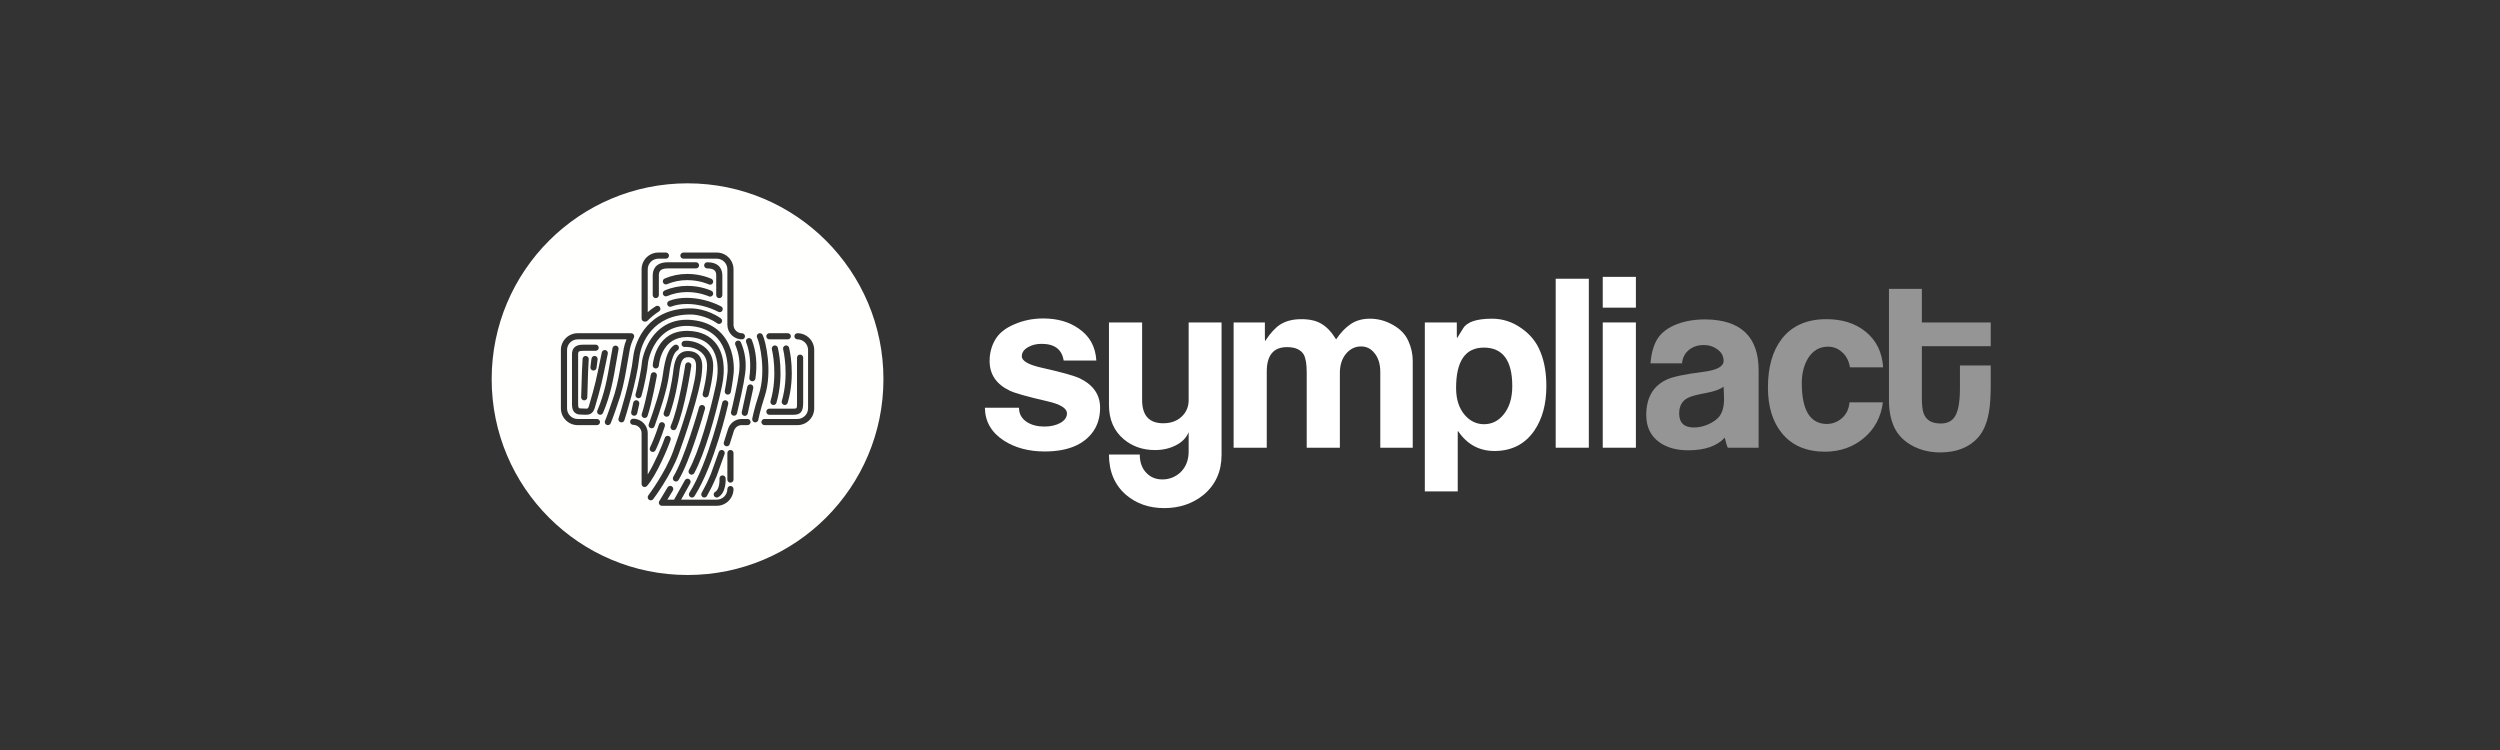 <svg width="300" height="90" viewBox="0 0 300 90" fill="none" xmlns="http://www.w3.org/2000/svg">
<rect x="0" y="0" width="300" height="90" fill="#333333" stroke="none"/>
<path d="M132.011 48.931C132.011 50.003 131.748 50.933 131.221 51.723C130.093 53.358 128.137 54.176 125.354 54.176C123.455 54.176 121.828 53.744 120.474 52.879C118.97 51.901 118.208 50.585 118.189 48.931H122.279C122.279 49.664 122.599 50.238 123.239 50.651C123.803 51.008 124.498 51.187 125.326 51.187C126.059 51.187 126.689 51.046 127.216 50.764C127.761 50.463 128.034 50.078 128.034 49.608C128.034 48.987 127.235 48.499 125.636 48.141C123.267 47.596 121.772 47.173 121.151 46.872C119.553 46.102 118.753 44.917 118.753 43.319C118.753 42.379 118.979 41.524 119.43 40.753C119.882 39.982 120.643 39.371 121.715 38.92C122.787 38.45 123.944 38.215 125.185 38.215C126.877 38.215 128.297 38.619 129.444 39.428C130.761 40.33 131.466 41.608 131.56 43.263H127.639C127.432 41.928 126.548 41.261 124.987 41.261C124.348 41.261 123.793 41.402 123.323 41.684C122.853 41.966 122.618 42.323 122.618 42.755C122.618 43.319 123.427 43.78 125.044 44.137C127.394 44.663 128.908 45.086 129.585 45.406C131.203 46.196 132.011 47.371 132.011 48.931Z" fill="white"/>
<path d="M146.588 54.571C146.588 56.564 145.873 58.162 144.444 59.365C143.128 60.437 141.548 60.972 139.705 60.972C137.9 60.972 136.377 60.446 135.136 59.393C133.763 58.209 133.076 56.592 133.076 54.543H136.772C136.772 55.502 137.054 56.254 137.618 56.799C138.107 57.288 138.727 57.532 139.48 57.532C140.307 57.532 141.031 57.25 141.652 56.686C142.31 56.047 142.639 55.21 142.639 54.176V51.864C142.357 52.541 141.84 53.067 141.087 53.443C140.354 53.819 139.527 54.007 138.605 54.007C137.138 54.007 135.888 53.575 134.854 52.71C133.669 51.713 133.076 50.341 133.076 48.593V38.694H137.054V48C137.054 49.862 137.9 50.792 139.592 50.792C140.495 50.792 141.228 50.529 141.793 50.003C142.357 49.476 142.639 48.809 142.639 48V38.694H146.588V54.571Z" fill="white"/>
<path d="M169.528 53.725H165.635V44.645C165.635 43.667 165.391 42.896 164.902 42.332C164.488 41.825 163.962 41.571 163.322 41.571C162.645 41.571 162.062 41.843 161.573 42.389C161.047 42.99 160.784 43.78 160.784 44.757V53.725H156.806V44.701C156.806 43.686 156.684 42.962 156.44 42.53C156.082 41.947 155.415 41.655 154.437 41.655C152.82 41.655 152.011 42.633 152.011 44.588V53.725H148.034V38.694H151.785V40.133C151.785 40.678 151.795 40.95 151.813 40.95C151.813 40.932 151.823 40.913 151.842 40.894C152.425 39.992 153.017 39.343 153.619 38.948C154.296 38.516 155.142 38.3 156.157 38.3C157.173 38.3 157.982 38.488 158.583 38.864C159.204 39.221 159.787 39.841 160.332 40.725C160.878 39.916 161.461 39.305 162.081 38.892C162.72 38.459 163.491 38.243 164.394 38.243C165.353 38.243 166.265 38.488 167.13 38.976C168.014 39.465 168.635 40.104 168.992 40.894C169.349 41.665 169.528 42.473 169.528 43.319V53.725Z" fill="white"/>
<path d="M181.473 46.337C181.473 43.253 180.335 41.712 178.059 41.712C175.84 41.712 174.731 43.329 174.731 46.562C174.731 47.916 175.079 48.997 175.775 49.805C176.414 50.538 177.185 50.905 178.088 50.905C179.009 50.905 179.78 50.529 180.401 49.777C181.115 48.931 181.473 47.784 181.473 46.337ZM185.563 46.337C185.563 48.48 185.083 50.256 184.124 51.666C183.015 53.283 181.435 54.101 179.385 54.12H179.357C177.514 54.12 176.057 53.33 174.985 51.751H174.928V58.97H170.979V38.694H174.816V39.879C174.816 40.33 174.825 40.565 174.844 40.584C174.863 40.565 175.107 40.17 175.577 39.399C176.047 38.629 177.204 38.243 179.047 38.243C180.307 38.243 181.473 38.619 182.545 39.371C183.635 40.123 184.406 41.082 184.858 42.248C185.328 43.394 185.563 44.757 185.563 46.337Z" fill="white"/>
<path d="M190.66 53.725H186.683V33.449H190.66V53.725Z" fill="white"/>
<path d="M196.307 53.725H192.33V38.694H196.307V53.725ZM196.307 36.918H192.33V33.224H196.307V36.918Z" fill="white"/>
<path d="M206.832 46.393C206.437 46.713 205.741 46.967 204.744 47.154C203.616 47.361 202.883 47.559 202.544 47.747C201.848 48.104 201.5 48.724 201.5 49.608C201.5 50.736 202.093 51.3 203.278 51.3C203.823 51.3 204.387 51.178 204.97 50.933C205.553 50.67 205.995 50.36 206.296 50.003C206.691 49.514 206.888 48.79 206.888 47.831C206.888 47.662 206.879 47.418 206.86 47.098C206.841 46.779 206.832 46.544 206.832 46.393ZM211.035 53.725H207.339C207.227 53.518 207.104 53.114 206.973 52.513C206.051 53.528 204.585 54.035 202.572 54.035C201.181 54.035 200.034 53.716 199.131 53.077C198.078 52.325 197.551 51.234 197.551 49.805C197.551 47.756 198.351 46.346 199.949 45.575C200.682 45.218 202.177 44.898 204.434 44.617C206.033 44.41 206.832 43.977 206.832 43.319C206.832 42.736 206.587 42.276 206.098 41.938C205.628 41.58 205.073 41.402 204.434 41.402C203.776 41.402 203.212 41.58 202.742 41.938C202.215 42.332 201.914 42.887 201.839 43.601H198.059C198.153 42.379 198.435 41.392 198.905 40.64C199.394 39.888 200.175 39.306 201.247 38.892C202.243 38.516 203.372 38.328 204.632 38.328C208.9 38.365 211.035 40.405 211.035 44.447V53.725Z" fill="#959595"/>
<path d="M225.974 44.081H221.997C221.865 43.31 221.555 42.708 221.066 42.276C220.577 41.825 220.013 41.599 219.374 41.599C218.321 41.599 217.503 42.088 216.92 43.066C216.449 43.893 216.214 44.861 216.214 45.97C216.214 49.204 217.202 50.839 219.176 50.877C219.872 50.877 220.483 50.651 221.01 50.2C221.555 49.73 221.865 49.091 221.941 48.282H225.946C225.72 50.05 224.959 51.478 223.661 52.569C222.382 53.641 220.84 54.186 219.035 54.205C216.779 54.205 215.048 53.471 213.845 52.005C212.717 50.633 212.152 48.8 212.152 46.506C212.152 44.062 212.698 42.126 213.789 40.697C215.011 39.099 216.807 38.3 219.176 38.3C221.057 38.3 222.608 38.788 223.83 39.766C225.147 40.819 225.861 42.257 225.974 44.081Z" fill="#959595"/>
<path d="M238.889 46.083C238.889 47.568 238.814 48.706 238.663 49.495C238.437 50.792 237.996 51.807 237.337 52.541C236.265 53.706 234.761 54.289 232.824 54.289C231.621 54.289 230.53 54.035 229.552 53.528C228.48 52.964 227.719 52.184 227.267 51.187C226.872 50.266 226.675 49.241 226.675 48.113V34.662H230.624V38.694H238.889V41.543H230.624V47.718C230.624 48.489 230.68 49.072 230.793 49.467C231.056 50.369 231.752 50.821 232.881 50.821C233.539 50.821 234.046 50.623 234.404 50.228C234.93 49.664 235.194 48.452 235.194 46.59V43.855H238.889V46.083Z" fill="#959595"/>
<path fill-rule="evenodd" clip-rule="evenodd" d="M97.706 49.003C97.706 50.112 96.803 51.014 95.694 51.014H91.736C91.532 51.014 91.367 50.849 91.367 50.646C91.367 50.442 91.532 50.277 91.736 50.277H95.694C96.397 50.277 96.968 49.706 96.968 49.003V41.997C96.968 41.294 96.397 40.723 95.694 40.723C95.491 40.723 95.325 40.558 95.325 40.354C95.325 40.151 95.491 39.986 95.694 39.986C96.803 39.986 97.706 40.888 97.706 41.997V49.003ZM90.633 50.688L90.58 50.685C90.37 50.649 90.236 50.458 90.27 50.258C90.271 50.248 90.439 49.247 91.071 47.306C91.939 44.644 91.199 41.2 90.855 40.52C90.811 40.432 90.803 40.332 90.834 40.239C90.864 40.145 90.93 40.069 91.017 40.025C91.068 39.999 91.126 39.985 91.184 39.985C91.323 39.985 91.45 40.062 91.513 40.187C91.902 40.956 92.72 44.627 91.772 47.535C91.174 49.371 90.998 50.373 90.996 50.383C90.965 50.56 90.812 50.688 90.633 50.688ZM89.702 51.014H88.999C88.555 51.014 88.172 51.318 88.046 51.77C87.963 52.071 87.63 53.095 87.564 53.298C87.513 53.454 87.372 53.556 87.212 53.556C87.173 53.556 87.134 53.55 87.097 53.538C87.005 53.507 86.929 53.442 86.884 53.355C86.839 53.267 86.832 53.167 86.862 53.073C86.862 53.073 86.872 53.044 86.888 52.995C87.138 52.224 87.288 51.746 87.337 51.573C87.551 50.798 88.219 50.277 88.999 50.277H89.702C89.906 50.277 90.071 50.442 90.071 50.646C90.071 50.849 89.906 51.014 89.702 51.014ZM88.022 57.55C88.022 57.753 87.857 57.919 87.653 57.919C87.45 57.919 87.285 57.753 87.285 57.55V54.362C87.285 54.159 87.45 53.993 87.653 53.993C87.857 53.993 88.022 54.159 88.022 54.362V57.55ZM86.011 60.695H79.43C79.297 60.695 79.174 60.623 79.109 60.507C79.044 60.392 79.046 60.25 79.114 60.136L80.111 58.485C80.177 58.375 80.298 58.306 80.426 58.306C80.493 58.306 80.559 58.325 80.617 58.36C80.79 58.464 80.847 58.691 80.742 58.865L80.083 59.958H80.891L82.185 57.634C82.25 57.517 82.373 57.444 82.506 57.444C82.569 57.444 82.631 57.461 82.686 57.492C82.772 57.539 82.834 57.618 82.861 57.712C82.888 57.807 82.876 57.907 82.828 57.993L81.734 59.958H86.011C86.714 59.958 87.285 59.386 87.285 58.684C87.285 58.481 87.45 58.316 87.653 58.316C87.857 58.316 88.022 58.481 88.022 58.684C88.022 59.793 87.12 60.695 86.011 60.695ZM78.091 60.039C78.01 60.039 77.933 60.013 77.868 59.964C77.791 59.905 77.74 59.818 77.727 59.721C77.713 59.623 77.739 59.526 77.798 59.447C77.818 59.421 79.812 56.776 80.761 54.192C81.46 52.289 83.314 46.864 83.492 44.64L83.5 44.535C83.539 44.078 83.592 43.454 83.311 43.126C83.178 42.971 82.97 42.886 82.675 42.866C82.641 42.863 82.607 42.862 82.576 42.862C81.861 42.862 81.669 43.433 81.51 44.714C81.498 44.815 81.486 44.914 81.473 45.009C81.369 45.769 81.052 47.752 80.345 49.762C80.293 49.91 80.153 50.009 79.997 50.009C79.956 50.009 79.914 50.002 79.875 49.988C79.782 49.956 79.707 49.889 79.665 49.8C79.622 49.711 79.617 49.611 79.65 49.518C80.334 47.571 80.642 45.647 80.742 44.91C80.755 44.817 80.767 44.721 80.779 44.624C80.902 43.628 81.088 42.124 82.563 42.124C82.616 42.124 82.67 42.127 82.727 42.131C83.221 42.164 83.606 42.338 83.87 42.646C84.353 43.209 84.282 44.044 84.235 44.597L84.227 44.7C84.042 47.004 82.162 52.516 81.454 54.446C80.46 57.152 78.469 59.783 78.385 59.894C78.315 59.986 78.207 60.039 78.091 60.039ZM80.488 51.105C81.483 48.841 82.22 43.846 82.227 43.796C82.253 43.616 82.41 43.481 82.592 43.481C82.61 43.481 82.627 43.482 82.645 43.485C82.846 43.514 82.986 43.702 82.957 43.902C82.926 44.112 82.193 49.059 81.163 51.401C81.105 51.535 80.973 51.622 80.826 51.622C80.773 51.622 80.723 51.611 80.677 51.59C80.588 51.551 80.519 51.479 80.483 51.388C80.447 51.296 80.449 51.195 80.488 51.105ZM77.36 58.445C77.314 58.445 77.269 58.437 77.227 58.42C77.086 58.367 76.991 58.228 76.991 58.077L76.991 51.991C76.991 51.435 76.538 50.982 75.981 50.982C75.778 50.982 75.613 50.817 75.613 50.614C75.613 50.41 75.778 50.245 75.981 50.245C76.945 50.245 77.728 51.029 77.728 51.991V56.933C78.588 55.533 79.512 53.363 79.775 52.552C79.824 52.399 79.965 52.297 80.125 52.297C80.163 52.297 80.202 52.303 80.239 52.315C80.432 52.377 80.538 52.586 80.476 52.779C80.186 53.675 78.78 57.047 77.634 58.323C77.563 58.401 77.463 58.445 77.36 58.445ZM74.577 50.688C74.539 50.688 74.502 50.682 74.465 50.671C74.271 50.609 74.164 50.401 74.226 50.208C74.374 49.747 75.679 45.625 75.977 42.889C76.214 40.703 77.918 37.005 82.799 37.005C82.899 37.005 83.001 37.007 83.104 37.01C83.177 37.011 84.902 37.072 86.499 38.203C86.579 38.26 86.632 38.345 86.649 38.442C86.666 38.539 86.644 38.637 86.587 38.717C86.518 38.815 86.405 38.873 86.286 38.873C86.209 38.873 86.135 38.849 86.073 38.805C84.664 37.807 83.097 37.746 83.082 37.746C82.992 37.744 82.905 37.742 82.818 37.742C78.445 37.742 76.921 41.027 76.71 42.968C76.408 45.743 75.079 49.961 74.928 50.432C74.879 50.585 74.738 50.688 74.577 50.688ZM72.942 51.014C72.887 51.014 72.833 51.002 72.782 50.977C72.694 50.934 72.627 50.86 72.594 50.767C72.562 50.674 72.568 50.573 72.611 50.485C72.783 50.129 73.532 47.974 73.732 47.314C74.128 46.004 74.355 44.666 74.575 43.371L74.58 43.341C74.67 42.812 74.759 42.287 74.859 41.769C74.92 41.451 75.026 41.108 75.181 40.723H69.319C68.616 40.723 68.045 41.294 68.045 41.997V49.003C68.045 49.706 68.616 50.277 69.319 50.277H71.633C71.837 50.277 72.002 50.442 72.002 50.646C72.002 50.849 71.837 51.014 71.633 51.014H69.319C68.21 51.014 67.307 50.112 67.307 49.003V41.997C67.307 40.888 68.21 39.986 69.319 39.986H75.59L75.647 39.996C75.677 39.988 75.707 39.985 75.737 39.985C75.795 39.985 75.85 39.998 75.902 40.024C76.084 40.116 76.157 40.338 76.066 40.519C75.835 40.978 75.672 41.445 75.583 41.908C75.483 42.43 75.393 42.958 75.303 43.49C75.079 44.809 74.848 46.172 74.438 47.527C74.249 48.152 73.472 50.397 73.274 50.806C73.213 50.932 73.083 51.014 72.942 51.014ZM70.648 43.107C70.58 44.007 70.546 45.273 70.519 46.291C70.503 46.883 70.489 47.417 70.472 47.698C70.461 47.892 70.299 48.044 70.105 48.044L70.085 48.044C69.88 48.031 69.725 47.856 69.737 47.654C69.752 47.399 69.765 46.925 69.779 46.376L69.781 46.298C69.809 45.26 69.843 43.975 69.912 43.052C69.927 42.861 70.088 42.711 70.281 42.711C70.51 42.727 70.663 42.905 70.648 43.107ZM71.712 43.137C71.688 43.291 71.631 43.682 71.583 44.134C71.563 44.322 71.406 44.464 71.217 44.464L71.183 44.463C71.08 44.452 70.992 44.404 70.93 44.328C70.868 44.251 70.839 44.155 70.85 44.057C70.91 43.486 70.984 43.026 70.984 43.022C71.013 42.842 71.165 42.711 71.348 42.711C71.367 42.711 71.386 42.713 71.405 42.716C71.503 42.731 71.588 42.783 71.646 42.863C71.704 42.943 71.727 43.04 71.712 43.137ZM71.478 42.095H70.207C69.923 42.096 69.68 42.096 69.531 42.16C69.469 42.187 69.376 42.227 69.376 42.494L69.374 48.231C69.371 48.497 69.366 48.86 69.466 48.962C69.506 49.003 69.599 49.009 69.651 49.009C69.803 49.009 69.942 49.017 70.069 49.025C70.175 49.032 70.262 49.038 70.334 49.038C70.522 49.038 70.58 49.024 70.673 48.715C70.798 48.301 71.437 46.155 71.744 44.57L71.75 44.539C71.798 44.31 72.108 42.837 72.215 42.298C72.25 42.126 72.402 42.002 72.576 42.002C72.6 42.002 72.625 42.004 72.649 42.009C72.848 42.048 72.978 42.243 72.938 42.442C72.821 43.028 72.466 44.716 72.466 44.716C72.142 46.389 71.456 48.673 71.379 48.928C71.154 49.673 70.714 49.773 70.314 49.773C70.217 49.773 70.119 49.767 70.022 49.761C69.909 49.754 69.786 49.746 69.651 49.746C69.354 49.746 69.115 49.656 68.941 49.48C68.624 49.159 68.631 48.682 68.637 48.222L68.639 48.046V42.494C68.639 41.872 68.966 41.601 69.24 41.483C69.498 41.373 69.8 41.357 70.088 41.357L71.478 41.358C71.681 41.358 71.847 41.523 71.847 41.726C71.847 41.929 71.681 42.095 71.478 42.095ZM72.021 49.774C71.97 49.774 71.921 49.764 71.875 49.744C71.689 49.664 71.602 49.447 71.682 49.26C72.558 47.228 72.892 45.274 73.215 43.383C73.307 42.843 73.399 42.306 73.502 41.769C73.535 41.596 73.687 41.47 73.864 41.47C73.887 41.47 73.91 41.472 73.934 41.477C74.134 41.515 74.265 41.709 74.226 41.908C74.124 42.44 74.033 42.971 73.942 43.505C73.611 45.441 73.269 47.44 72.36 49.552C72.301 49.687 72.168 49.774 72.021 49.774ZM76.991 32.316C76.991 31.207 77.893 30.305 79.002 30.305H79.908C80.112 30.305 80.277 30.47 80.277 30.674C80.277 30.877 80.112 31.042 79.908 31.042H79.002C78.3 31.042 77.728 31.613 77.728 32.316V37.46C78.211 37.05 78.58 36.815 78.69 36.747C78.748 36.712 78.815 36.693 78.882 36.693C79.012 36.693 79.129 36.759 79.197 36.869C79.248 36.954 79.264 37.052 79.241 37.148C79.218 37.244 79.158 37.325 79.074 37.376C78.918 37.472 78.355 37.837 77.692 38.491C77.623 38.559 77.531 38.597 77.433 38.597H77.423L77.396 38.592C77.396 38.592 77.377 38.595 77.376 38.595C77.154 38.595 76.991 38.43 76.991 38.228V32.316ZM82.009 30.305H86.011C87.12 30.305 88.022 31.207 88.022 32.316V38.977C88.022 39.533 88.475 39.986 89.031 39.986C89.235 39.986 89.4 40.151 89.4 40.354C89.4 40.558 89.235 40.723 89.031 40.723C88.068 40.723 87.285 39.94 87.285 38.977V32.316C87.285 31.613 86.714 31.042 86.011 31.042H82.009C81.806 31.042 81.641 30.877 81.641 30.674C81.641 30.47 81.806 30.305 82.009 30.305ZM80.293 36.106C80.878 35.867 81.607 35.741 82.4 35.741C83.773 35.741 85.279 36.114 86.532 36.764C86.713 36.857 86.783 37.08 86.69 37.261C86.626 37.383 86.501 37.46 86.362 37.46C86.303 37.46 86.246 37.446 86.192 37.418C85.024 36.812 83.69 36.478 82.435 36.478C81.724 36.478 81.061 36.588 80.571 36.788C80.526 36.806 80.479 36.816 80.431 36.816C80.281 36.816 80.147 36.725 80.09 36.586C80.013 36.398 80.105 36.182 80.293 36.106ZM79.762 34.856C80.619 34.489 81.535 34.304 82.483 34.304C84.134 34.304 85.325 34.87 85.374 34.895C85.557 34.982 85.635 35.203 85.547 35.386C85.485 35.513 85.355 35.595 85.214 35.595C85.159 35.595 85.106 35.583 85.055 35.559C85.045 35.554 83.951 35.047 82.466 35.047C81.618 35.047 80.806 35.211 80.052 35.533C80.006 35.553 79.957 35.563 79.906 35.563C79.759 35.563 79.626 35.475 79.568 35.339C79.488 35.153 79.575 34.936 79.762 34.856ZM83.52 32.209H80.144C79.147 32.209 79.063 32.653 79.063 33.069V35.409C79.063 35.612 78.898 35.778 78.695 35.778C78.491 35.778 78.326 35.612 78.326 35.409V33.069C78.326 32.473 78.562 31.472 80.144 31.472H83.52C83.724 31.472 83.889 31.637 83.889 31.841C83.889 32.044 83.724 32.209 83.52 32.209ZM85.374 33.462C85.463 33.504 85.53 33.579 85.562 33.672C85.595 33.764 85.589 33.864 85.546 33.953C85.485 34.08 85.355 34.162 85.214 34.162C85.159 34.162 85.106 34.15 85.055 34.126C85.011 34.105 83.939 33.615 82.467 33.615C81.619 33.615 80.806 33.778 80.052 34.1C80.006 34.12 79.957 34.13 79.906 34.13C79.759 34.13 79.626 34.042 79.568 33.906C79.488 33.719 79.575 33.503 79.762 33.423C80.619 33.056 81.535 32.87 82.483 32.87C84.134 32.87 85.325 33.438 85.374 33.462ZM84.865 32.209C84.662 32.209 84.496 32.044 84.496 31.841C84.496 31.637 84.662 31.472 84.865 31.472C86.447 31.472 86.683 32.473 86.683 33.069V35.409C86.683 35.612 86.518 35.778 86.314 35.778C86.111 35.778 85.946 35.612 85.946 35.409V33.069C85.946 32.653 85.862 32.209 84.865 32.209ZM76.711 48.475L76.462 49.6C76.425 49.767 76.274 49.889 76.103 49.889L76.034 49.882C75.926 49.859 75.844 49.802 75.791 49.718C75.738 49.636 75.721 49.537 75.742 49.441L75.991 48.316C76.028 48.148 76.18 48.027 76.352 48.027C76.378 48.027 76.404 48.03 76.43 48.035C76.629 48.079 76.755 48.276 76.711 48.475ZM87.334 47.355C87.312 47.355 87.288 47.353 87.265 47.348C87.066 47.31 86.934 47.116 86.973 46.916C86.998 46.784 87.217 45.619 87.306 44.683C87.325 44.479 87.726 39.687 83.092 39.148C82.859 39.121 82.629 39.107 82.408 39.107C81.334 39.107 80.403 39.428 79.642 40.062C78.207 41.255 77.786 43.174 77.758 43.584C77.706 44.369 77.302 46.394 76.972 47.524C76.926 47.68 76.781 47.789 76.618 47.789L76.603 47.788L76.529 47.778C76.32 47.717 76.207 47.513 76.264 47.318C76.603 46.158 76.978 44.204 77.023 43.535C77.056 43.031 77.519 40.869 79.17 39.495C80.068 38.748 81.155 38.37 82.401 38.37C82.653 38.37 82.913 38.385 83.178 38.416C85.226 38.654 86.716 39.693 87.487 41.419C88.184 42.98 88.056 44.576 88.04 44.753C87.95 45.693 87.74 46.829 87.699 47.047C87.663 47.229 87.511 47.355 87.334 47.355ZM77.708 49.909C77.657 50.058 77.517 50.158 77.36 50.158C77.319 50.158 77.279 50.152 77.24 50.139C77.147 50.107 77.072 50.04 77.028 49.952C76.985 49.864 76.979 49.763 77.011 49.67C77.501 48.242 78.071 45.103 78.095 44.97C78.127 44.791 78.28 44.663 78.459 44.663C78.481 44.663 78.502 44.665 78.523 44.669C78.62 44.686 78.705 44.74 78.761 44.821C78.817 44.902 78.839 45 78.822 45.097C78.816 45.129 78.239 48.362 77.708 49.909ZM79.538 50.675C79.632 50.704 79.709 50.768 79.755 50.855C79.802 50.942 79.811 51.041 79.783 51.135C79.763 51.199 79.3 52.703 78.663 54.025C78.602 54.153 78.474 54.233 78.331 54.233C78.276 54.233 78.222 54.221 78.172 54.197C78.083 54.154 78.016 54.08 77.983 53.986C77.951 53.893 77.957 53.794 77.999 53.705C78.616 52.424 79.073 50.935 79.077 50.92C79.125 50.764 79.266 50.659 79.43 50.659C79.466 50.659 79.503 50.664 79.538 50.675ZM78.545 51.153C78.492 51.298 78.352 51.396 78.198 51.396C78.155 51.396 78.113 51.389 78.073 51.374C77.881 51.305 77.782 51.094 77.851 50.903C78.499 49.105 79.318 46.622 79.535 45.007C79.865 42.559 80.303 41.819 80.903 41.419C80.963 41.379 81.034 41.357 81.107 41.357C81.231 41.357 81.345 41.418 81.414 41.521C81.469 41.603 81.488 41.701 81.469 41.798C81.45 41.895 81.394 41.978 81.312 42.033C80.976 42.257 80.59 42.697 80.266 45.105C80.04 46.783 79.205 49.32 78.545 51.153ZM82.666 56.414C83.871 54.191 85.165 49.674 85.912 46.185C86.32 44.282 86.117 42.681 85.342 41.676C84.753 40.913 83.85 40.5 82.66 40.447C82.588 40.444 82.519 40.442 82.451 40.442C79.536 40.442 79.115 43.31 79.061 43.884C79.043 44.072 78.883 44.218 78.696 44.218C78.696 44.218 78.658 44.216 78.658 44.216C78.457 44.197 78.308 44.017 78.327 43.814C78.392 43.128 78.899 39.704 82.435 39.704C82.519 39.704 82.605 39.706 82.693 39.71C84.11 39.774 85.198 40.283 85.925 41.226C86.836 42.405 87.087 44.221 86.633 46.34C85.874 49.88 84.554 54.478 83.314 56.766C83.25 56.885 83.126 56.959 82.99 56.959C82.929 56.959 82.868 56.943 82.814 56.914C82.729 56.867 82.665 56.79 82.637 56.695C82.609 56.601 82.619 56.501 82.666 56.414ZM84.345 48.61C84.541 48.665 84.655 48.869 84.6 49.065C84.419 49.705 82.793 55.381 81.421 57.604C81.354 57.714 81.237 57.779 81.107 57.779C81.04 57.779 80.973 57.76 80.914 57.724C80.83 57.673 80.772 57.592 80.749 57.496C80.726 57.4 80.742 57.301 80.793 57.217C82.157 55.009 83.874 48.926 83.89 48.866C83.935 48.707 84.082 48.597 84.246 48.597C84.279 48.597 84.312 48.601 84.345 48.61ZM84.171 42.296C83.616 41.803 82.853 41.629 82.368 41.629C82.303 41.629 82.244 41.632 82.191 41.637L82.153 41.639C81.963 41.639 81.805 41.498 81.784 41.312C81.763 41.109 81.909 40.927 82.111 40.905C82.194 40.896 82.283 40.891 82.377 40.891C83.016 40.891 83.951 41.115 84.661 41.745C85.256 42.274 85.576 43 85.585 43.845C85.598 45.229 85.094 47.197 85.036 47.417C84.994 47.58 84.847 47.693 84.68 47.693L84.599 47.683C84.49 47.655 84.411 47.595 84.361 47.509C84.312 47.425 84.299 47.325 84.324 47.23C84.379 47.015 84.86 45.118 84.847 43.853C84.841 43.212 84.613 42.689 84.171 42.296ZM83.347 59.531C83.279 59.639 83.163 59.703 83.035 59.703C82.965 59.703 82.897 59.683 82.838 59.646C82.666 59.537 82.615 59.309 82.723 59.138C85.045 55.46 86.654 48.386 86.67 48.315C86.708 48.145 86.856 48.027 87.03 48.027C87.056 48.027 87.083 48.03 87.109 48.036C87.206 48.057 87.288 48.115 87.341 48.198C87.394 48.281 87.41 48.38 87.389 48.476C87.324 48.769 85.757 55.712 83.347 59.531ZM86.949 54.487L85.999 57.126C85.572 58.152 85.131 58.992 84.836 59.515C84.77 59.631 84.647 59.703 84.514 59.703C84.451 59.703 84.388 59.686 84.333 59.655C84.248 59.607 84.186 59.528 84.159 59.432C84.133 59.338 84.145 59.239 84.193 59.153C84.479 58.648 84.904 57.839 85.312 56.859L86.255 54.237C86.308 54.091 86.447 53.993 86.602 53.993C86.644 53.993 86.687 54.001 86.727 54.015C86.82 54.048 86.894 54.116 86.935 54.205C86.978 54.294 86.982 54.394 86.949 54.487ZM86.339 57.435C86.326 57.233 86.48 57.056 86.683 57.043C86.683 57.043 86.684 57.043 86.684 57.043C86.9 57.043 87.063 57.193 87.076 57.386C87.08 57.456 87.18 59.11 86.189 59.657C86.135 59.687 86.073 59.703 86.011 59.703C85.877 59.703 85.753 59.63 85.688 59.512C85.641 59.426 85.63 59.327 85.657 59.232C85.684 59.137 85.747 59.059 85.833 59.012C86.315 58.746 86.361 57.76 86.339 57.435ZM89.419 44.819C89.326 45.512 89.166 46.381 88.943 47.403L88.44 49.606C88.399 49.773 88.252 49.889 88.081 49.889L88.007 49.88C87.898 49.855 87.818 49.797 87.766 49.712C87.715 49.628 87.7 49.53 87.723 49.434L87.894 48.725L88.223 47.244C88.441 46.245 88.598 45.397 88.688 44.722C88.843 43.564 88.69 42.439 88.236 41.381C88.197 41.291 88.196 41.19 88.232 41.099C88.269 41.007 88.338 40.936 88.429 40.897C88.475 40.877 88.524 40.867 88.575 40.867C88.722 40.867 88.855 40.955 88.913 41.09C89.421 42.273 89.591 43.528 89.419 44.819ZM90.394 46.569L89.73 49.619C89.693 49.787 89.542 49.909 89.37 49.909L89.303 49.902C89.093 49.857 88.967 49.661 89.01 49.462L89.674 46.413C89.711 46.245 89.862 46.123 90.035 46.123C90.061 46.123 90.087 46.125 90.112 46.131C90.311 46.174 90.437 46.371 90.394 46.569ZM89.749 40.592C89.792 40.575 89.836 40.567 89.881 40.567C90.032 40.567 90.171 40.662 90.225 40.804C90.749 42.166 90.891 43.725 90.649 45.437C90.623 45.618 90.466 45.754 90.284 45.754L90.239 45.752C90.134 45.737 90.048 45.686 89.989 45.607C89.93 45.528 89.905 45.432 89.918 45.334C90.143 43.748 90.015 42.313 89.537 41.068C89.465 40.878 89.56 40.664 89.749 40.592ZM92.325 39.985H94.536C94.739 39.985 94.905 40.15 94.905 40.353C94.905 40.557 94.739 40.722 94.536 40.722H92.325C92.121 40.722 91.956 40.557 91.956 40.353C91.956 40.15 92.121 39.985 92.325 39.985ZM94.522 48.337C94.476 48.493 94.33 48.602 94.168 48.602L94.153 48.601L94.078 48.59C93.869 48.53 93.757 48.325 93.814 48.129C94.722 45.046 94.008 42.037 93.977 41.91C93.927 41.714 94.046 41.513 94.243 41.462C94.273 41.455 94.303 41.451 94.334 41.451C94.503 41.451 94.65 41.566 94.691 41.73C94.725 41.862 95.499 45.016 94.522 48.337ZM95.192 49.037C95.634 49.037 95.642 49.037 95.642 48.331V42.918C95.642 42.714 95.808 42.549 96.011 42.549C96.214 42.549 96.38 42.714 96.38 42.918V48.331C96.38 49.41 96.08 49.774 95.192 49.774H92.325C92.121 49.774 91.956 49.609 91.956 49.406C91.956 49.203 92.121 49.037 92.325 49.037H95.192ZM92.626 41.91C92.576 41.714 92.696 41.513 92.893 41.462C92.922 41.455 92.953 41.451 92.982 41.451C93.152 41.451 93.299 41.566 93.341 41.73C93.374 41.862 94.149 45.017 93.171 48.337C93.125 48.493 92.98 48.602 92.817 48.602L92.802 48.601L92.728 48.59C92.518 48.53 92.406 48.325 92.463 48.129C93.371 45.046 92.657 42.037 92.626 41.91ZM82.507 22C69.524 22 59 32.521 59 45.5C59 58.479 69.524 69 82.507 69C95.489 69 106.013 58.479 106.013 45.5C106.013 32.521 95.489 22 82.507 22V22Z" fill="#FFFFFE"/>
</svg>
